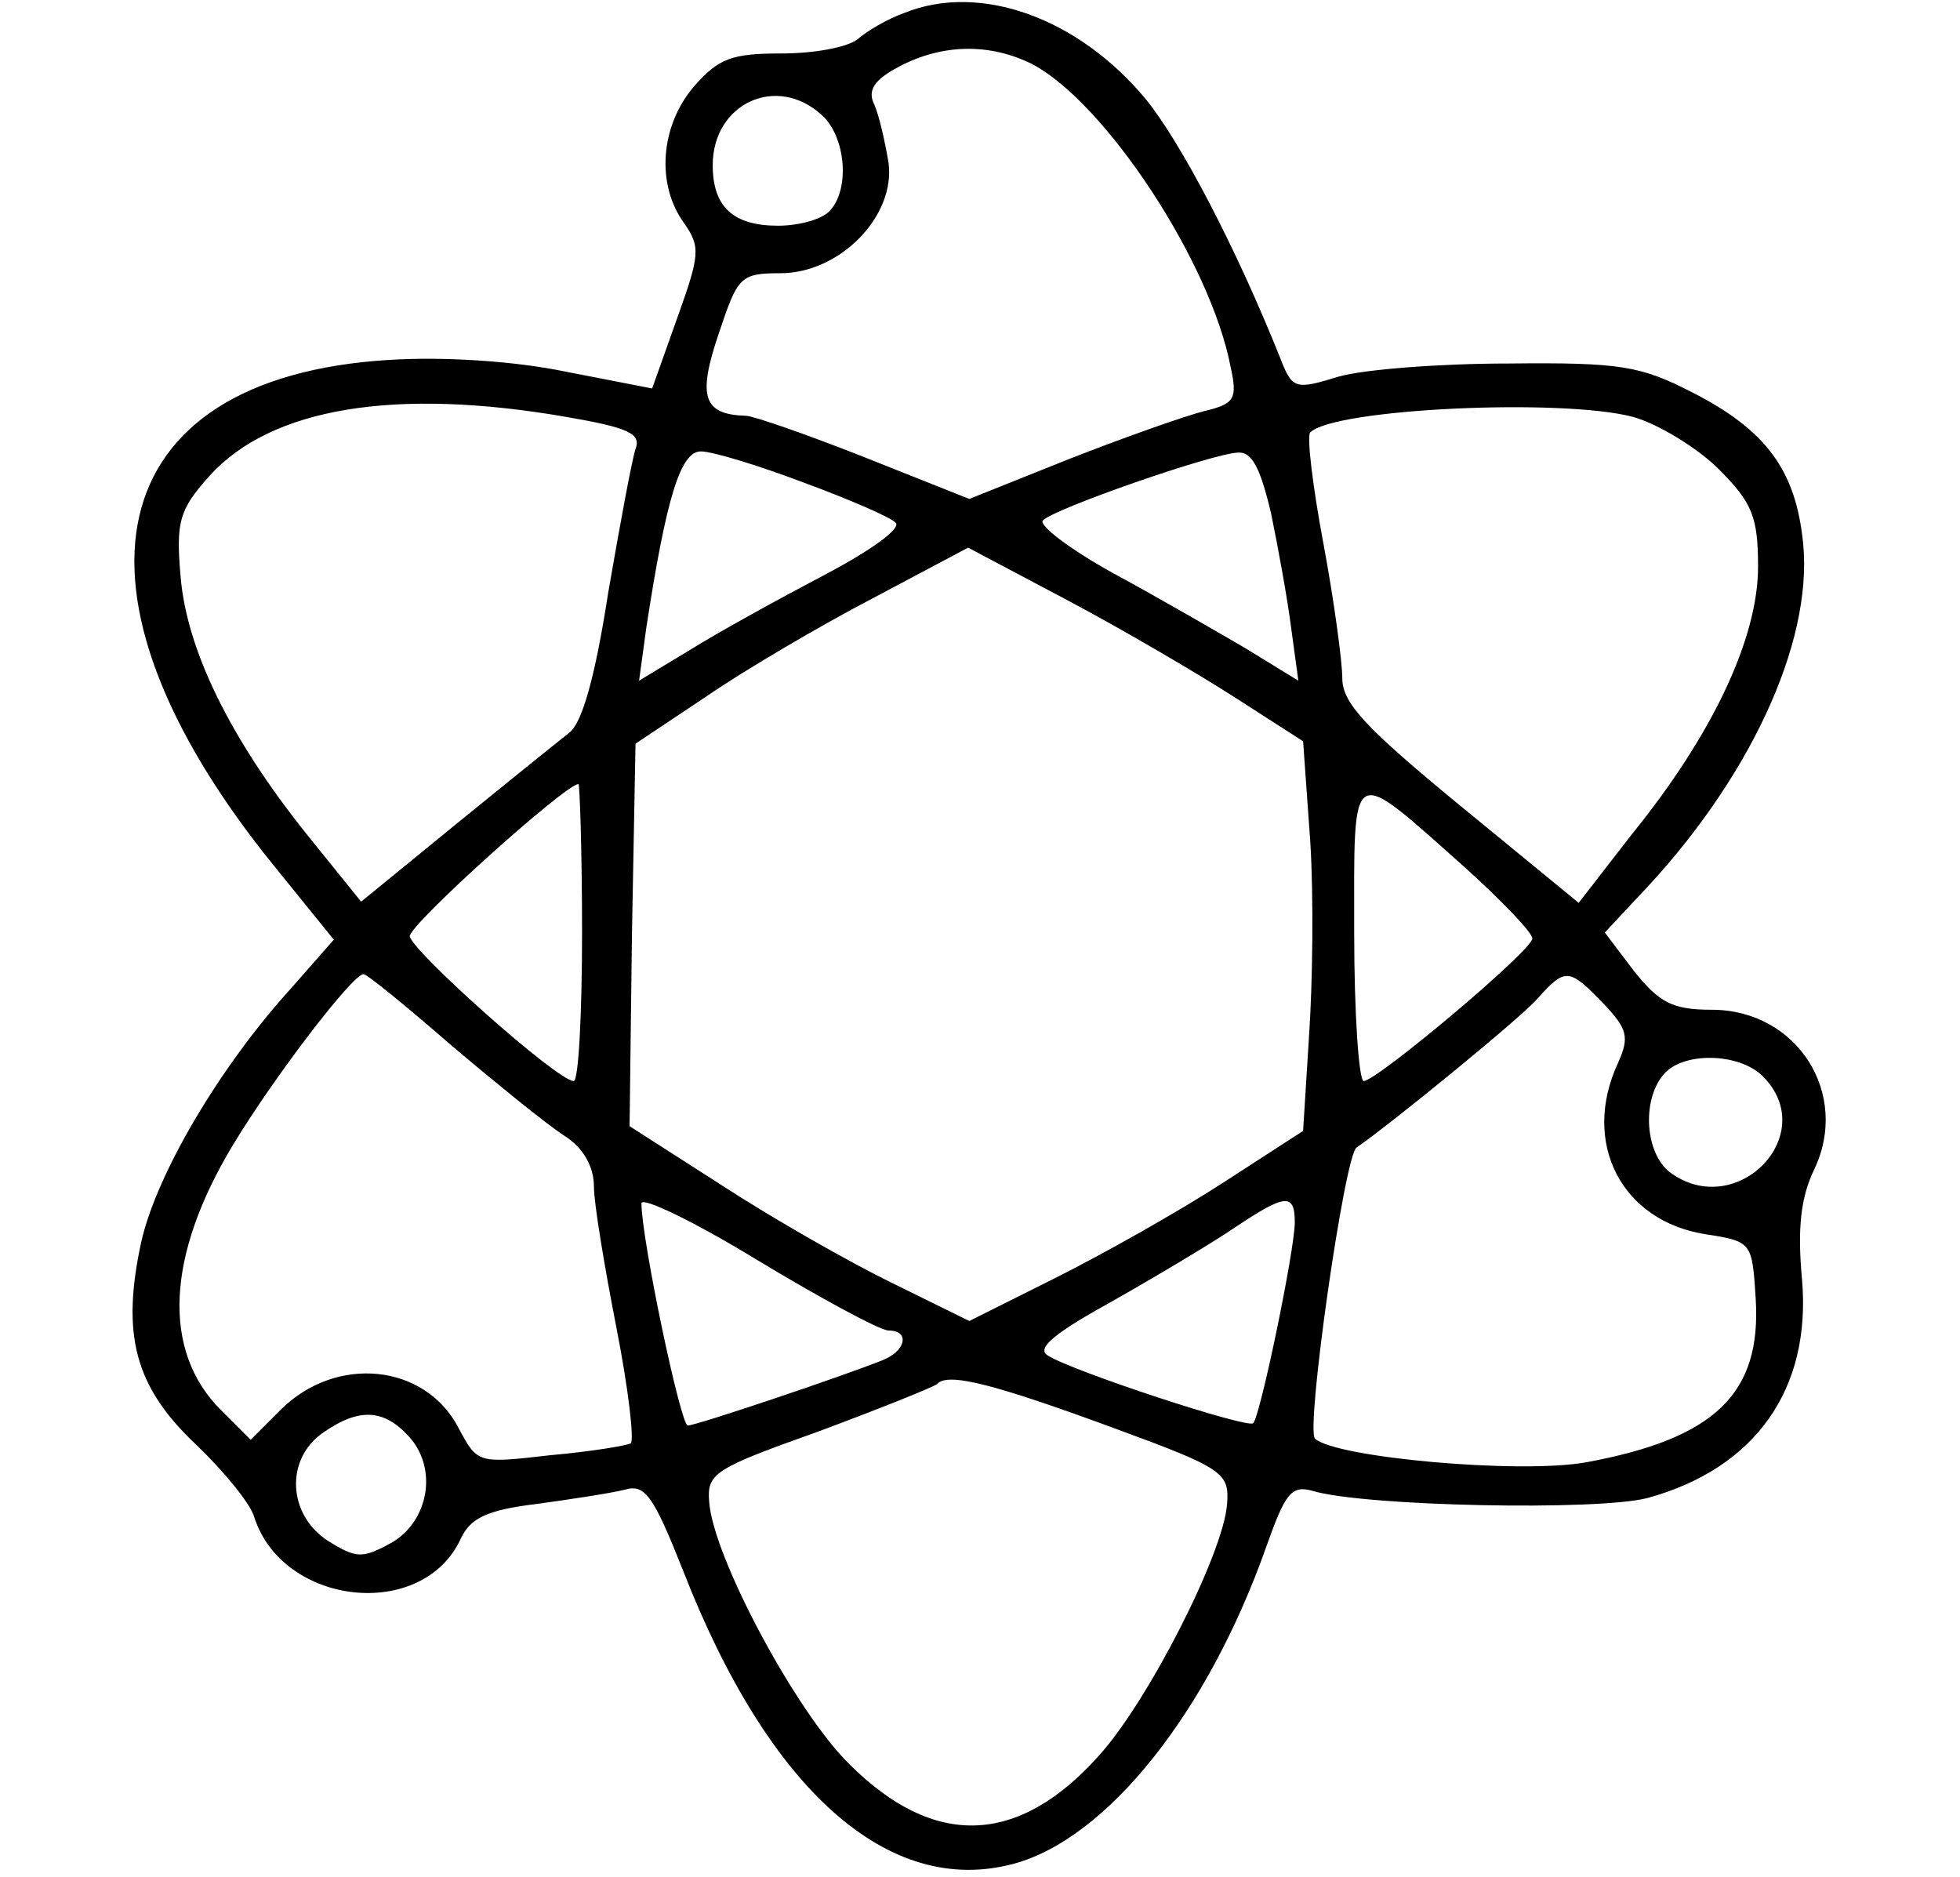 <svg preserveAspectRatio="xMidYMid meet" viewBox="0 0 165 158" height="158pt" width="165pt" xmlns="http://www.w3.org/2000/svg" version="1.0">

<g stroke="none" fill="#000000" transform="translate(0,158) scale(0.1,-0.1)">
<path d="M761 1569 c-14 -5 -31 -15 -39 -22 -9 -7 -37 -12 -64 -12 -42 0 -53
-4 -74 -28 -28 -33 -32 -82 -8 -115 14 -20 13 -27 -6 -80 l-21 -59 -72 14
c-43 9 -103 13 -150 10 -243 -15 -284 -194 -97 -425 l51 -63 -36 -41 c-60 -66
-113 -156 -126 -213 -17 -78 -6 -122 46 -171 24 -23 46 -50 49 -61 24 -75 142
-88 174 -18 8 17 22 24 64 29 29 4 62 9 74 12 17 5 24 -5 49 -68 72 -185 173
-275 278 -247 79 21 164 128 213 267 16 45 21 52 39 47 43 -13 240 -17 282 -6
91 25 138 92 130 184 -4 43 -1 69 10 92 31 64 -14 135 -86 135 -33 0 -44 6
-65 32 l-25 33 28 30 c93 97 147 213 139 297 -6 62 -31 96 -94 128 -43 22 -60
25 -154 24 -58 0 -122 -5 -143 -11 -36 -11 -39 -11 -49 15 -38 95 -84 182
-113 218 -57 69 -140 99 -204 73z m108 -43 c61 -32 150 -166 167 -255 6 -27 3
-31 -22 -37 -16 -4 -67 -22 -113 -40 l-85 -34 -88 35 c-48 19 -94 35 -100 35
-36 1 -41 16 -23 69 16 48 18 51 52 51 50 0 97 48 91 93 -3 18 -8 40 -12 49
-6 12 0 21 21 32 36 19 76 20 112 2z m-177 -43 c20 -18 24 -63 6 -81 -7 -7
-26 -12 -43 -12 -38 0 -55 16 -55 51 0 52 54 77 92 42z m-215 -254 c52 -9 63
-14 58 -27 -3 -9 -13 -63 -23 -121 -11 -71 -22 -110 -33 -118 -14 -11 -76 -61
-148 -120 l-27 -22 -46 57 c-64 80 -101 155 -106 217 -4 46 -1 56 24 84 52 58
157 75 301 50z m898 0 c21 -6 54 -26 72 -44 28 -28 33 -40 33 -82 0 -60 -38
-141 -106 -225 l-45 -58 -100 82 c-79 65 -99 86 -99 107 0 14 -7 66 -16 114
-9 48 -14 90 -11 93 20 20 212 29 272 13z m-699 -55 c38 -14 73 -29 78 -34 5
-5 -22 -24 -60 -44 -38 -20 -89 -48 -113 -63 l-43 -26 6 44 c17 111 29 149 46
149 10 0 49 -12 86 -26z m394 -26 c6 -29 14 -73 17 -97 l6 -44 -44 27 c-24 14
-74 43 -111 63 -38 21 -64 41 -60 45 10 10 142 56 164 57 12 1 19 -13 28 -51z
m-29 -156 l56 -36 6 -84 c3 -47 2 -120 -1 -164 l-5 -80 -68 -44 c-37 -24 -101
-60 -141 -80 l-72 -36 -65 32 c-35 17 -100 54 -143 82 l-78 50 2 161 3 161 60
40 c32 22 95 59 139 82 l81 43 85 -45 c47 -25 110 -62 141 -82z m-551 -197 c0
-69 -3 -125 -7 -125 -14 0 -138 111 -138 122 0 10 131 128 142 128 1 0 3 -56
3 -125z m743 55 c31 -28 57 -55 57 -60 0 -10 -131 -120 -142 -120 -4 0 -8 56
-8 125 0 145 -5 142 93 55z m-853 -150 c39 -33 81 -67 95 -76 16 -10 25 -26
25 -43 0 -14 9 -68 19 -119 10 -51 15 -94 12 -97 -4 -2 -34 -7 -68 -10 -61 -7
-61 -7 -77 23 -28 54 -103 62 -150 15 l-25 -25 -25 25 c-50 50 -46 130 10 223
35 58 101 144 110 144 3 0 36 -27 74 -60z m970 35 c20 -21 22 -28 12 -50 -31
-67 3 -133 74 -144 39 -6 39 -7 42 -54 5 -80 -34 -118 -143 -138 -56 -10 -211
4 -228 20 -8 8 25 239 35 245 29 20 138 109 152 125 24 27 27 26 56 -4z m134
-61 c49 -49 -22 -122 -78 -81 -21 16 -24 60 -6 82 16 20 64 19 84 -1z m-736
-214 c18 0 15 -17 -5 -25 -35 -14 -157 -55 -164 -55 -6 0 -39 157 -39 187 0 6
44 -15 98 -48 53 -32 103 -59 110 -59z m342 91 c0 -23 -29 -163 -35 -169 -4
-5 -153 44 -173 57 -10 6 6 19 55 46 37 21 84 49 103 62 42 28 50 29 50 4z
m-150 -174 c90 -33 95 -37 93 -63 -3 -42 -67 -167 -108 -212 -68 -76 -139 -78
-210 -7 -45 44 -115 175 -118 221 -2 24 5 28 92 59 51 19 96 37 100 40 9 10
48 0 151 -38z m-596 -6 c25 -27 17 -72 -15 -90 -24 -13 -29 -13 -53 2 -34 22
-36 69 -4 91 30 21 51 20 72 -3z"></path>
</g>
</svg>
